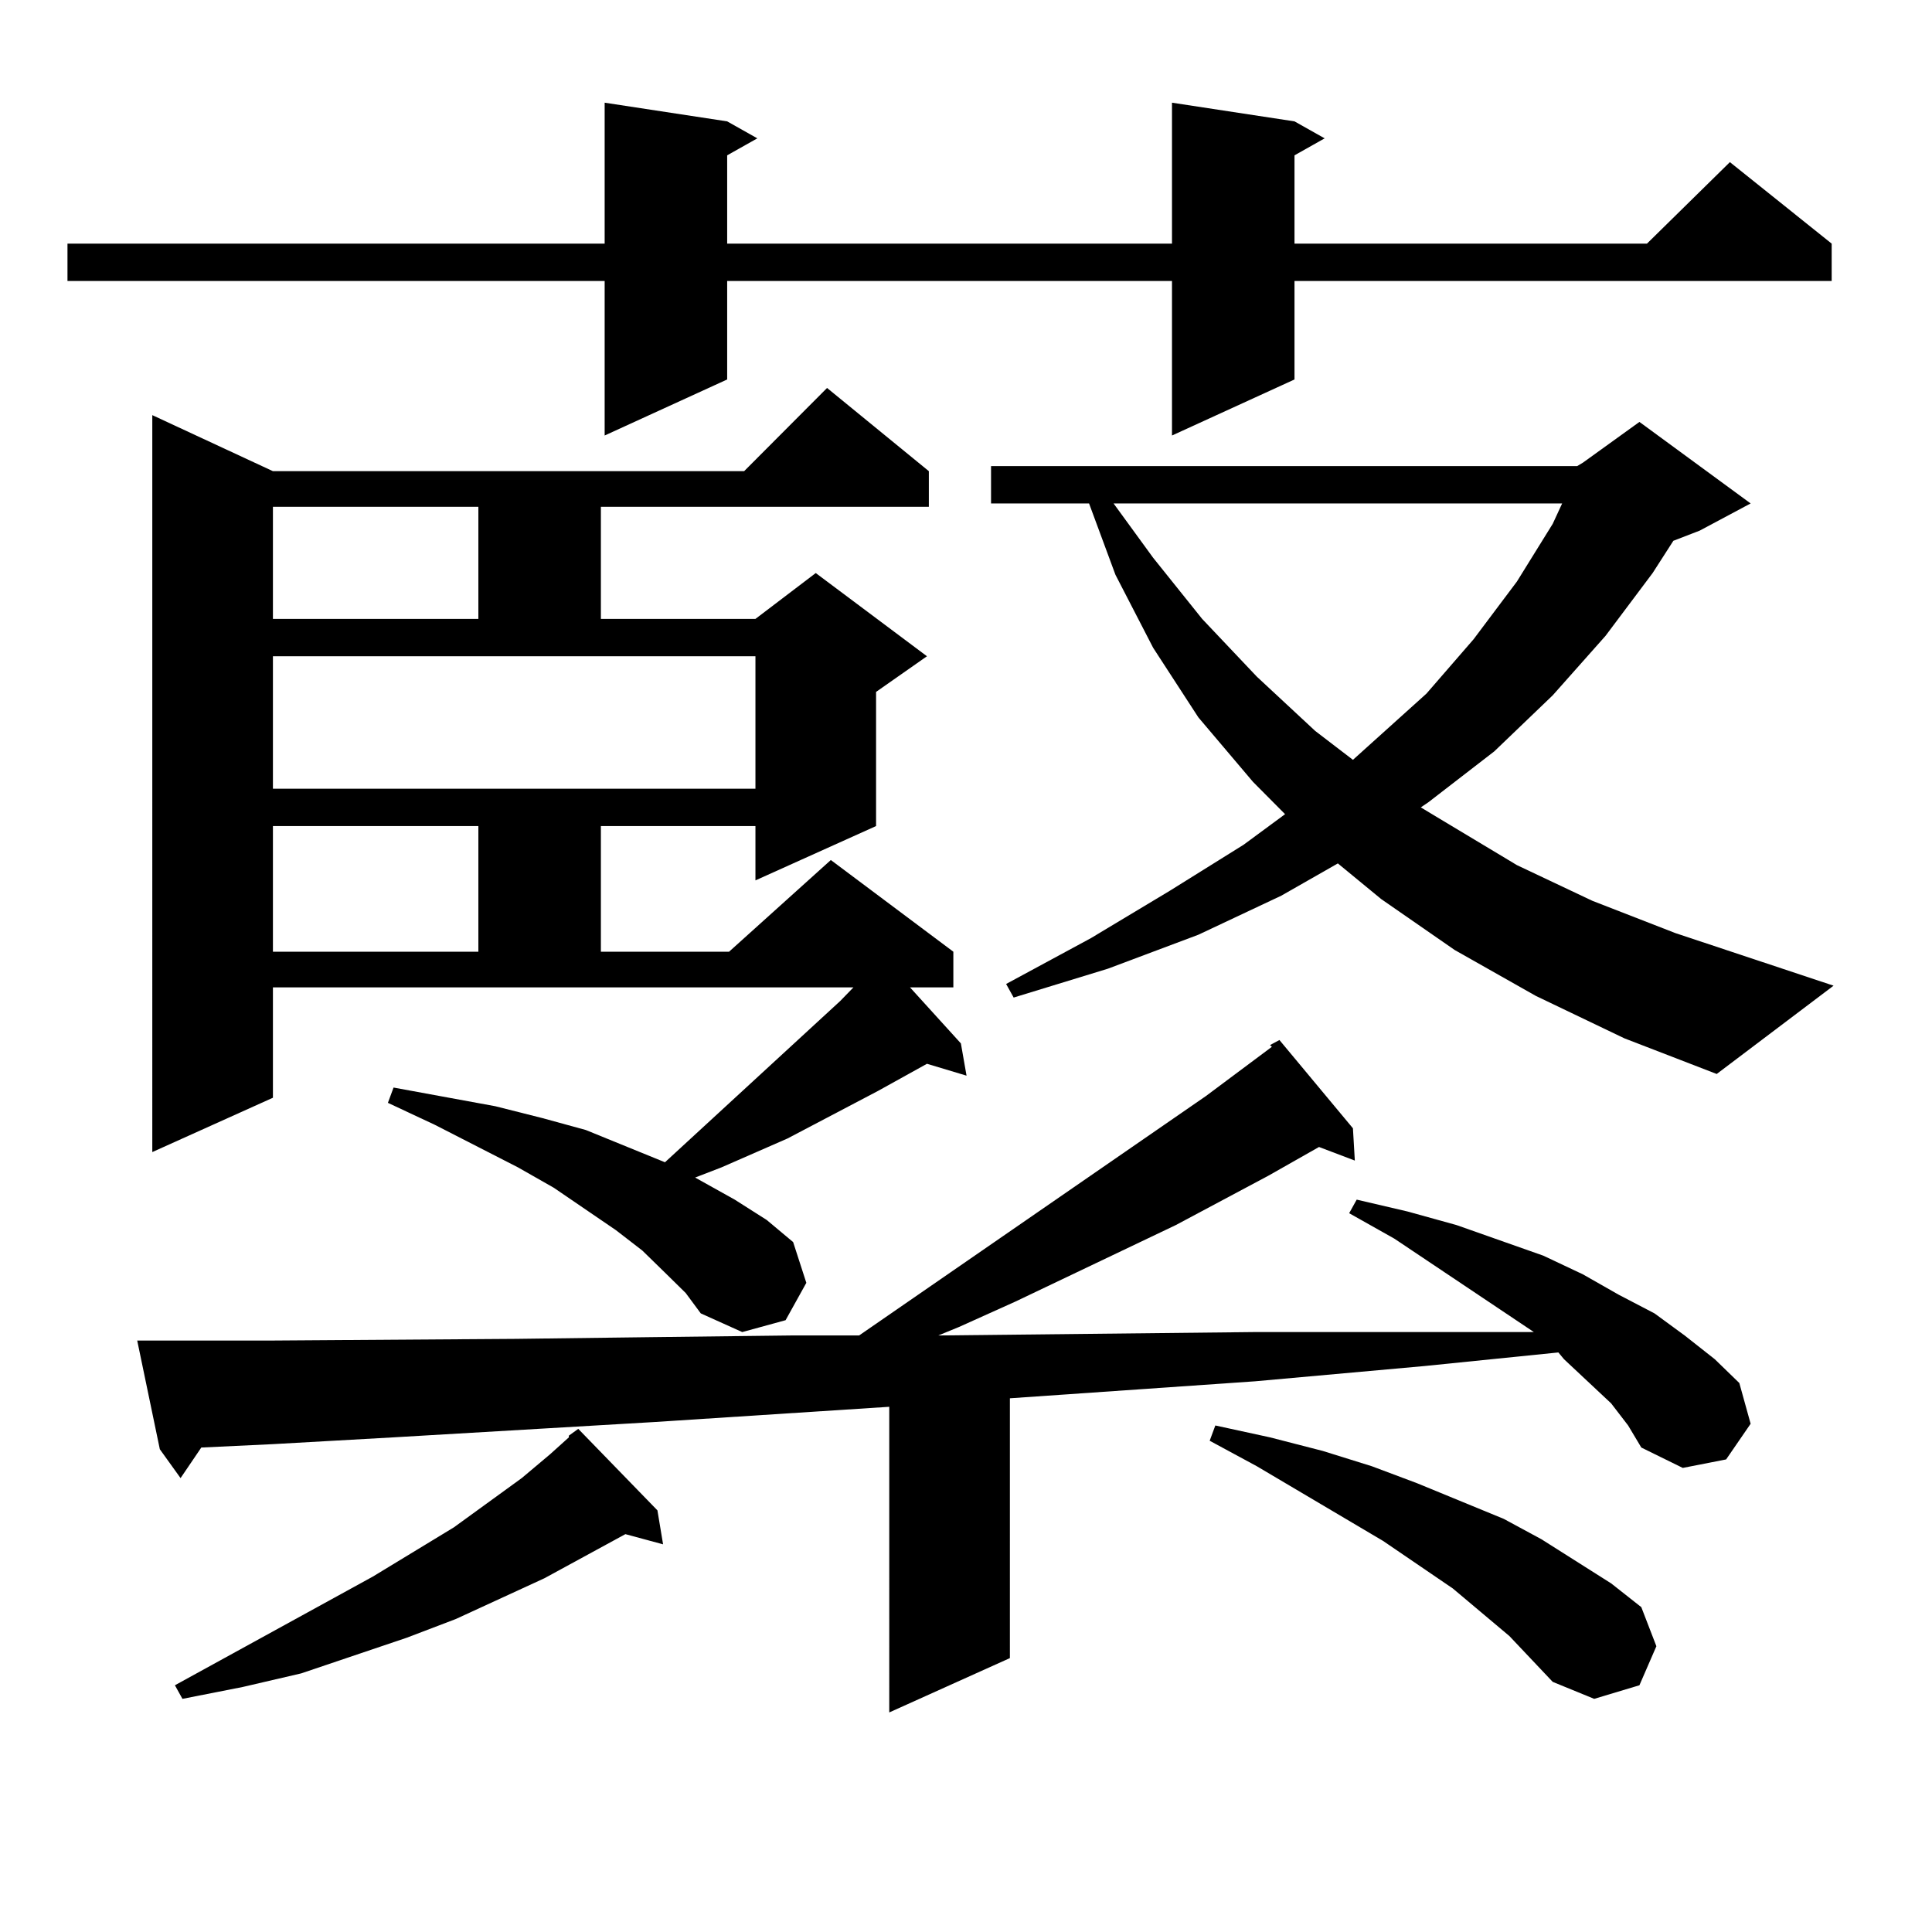 <?xml version="1.0" encoding="utf-8"?>
<!-- Generator: Adobe Illustrator 16.0.0, SVG Export Plug-In . SVG Version: 6.00 Build 0)  -->
<!DOCTYPE svg PUBLIC "-//W3C//DTD SVG 1.1//EN" "http://www.w3.org/Graphics/SVG/1.1/DTD/svg11.dtd">
<svg version="1.1" id="图层_1" xmlns="http://www.w3.org/2000/svg" xmlns:xlink="http://www.w3.org/1999/xlink" x="0px" y="0px"
	 width="1000px" height="1000px" viewBox="0 0 1000 1000" enable-background="new 0 0 1000 1000" xml:space="preserve">
<path d="M670.032,62.82l15.609,8.789l-15.609,8.789v45.703h182.435l42.926-42.188l52.682,42.188v19.336H670.032v50.977
	l-63.413,29.004v-79.98H376.381v50.977l-63.413,29.004v-79.98H34.926v-19.336h278.042V53.152l63.413,9.668l15.609,8.789
	l-15.609,8.789v45.703h230.238V53.152L670.032,62.82z M657.35,540.945l4.878-2.637l38.048,45.703l0.976,16.699l-18.536-7.031
	l-26.341,14.941l-47.804,25.488l-82.925,39.551l-29.268,13.184l-10.731,4.395l162.923-1.758h87.803h57.56l-72.193-48.34
	l-23.414-13.184l3.902-7.031l26.341,6.152l25.365,7.031l22.438,7.91l22.438,7.91l20.487,9.668l18.536,10.547l18.536,9.668
	l15.609,11.426l15.609,12.305l12.683,12.305l5.854,21.094l-12.683,18.457l-22.438,4.395l-21.463-10.547l-6.829-11.426l-8.78-11.426
	l-24.39-22.852l-2.927-3.516l-69.267,7.031l-87.803,7.91l-126.826,8.789V858.23l-62.438,28.125V728.152l-121.948,7.91l-134.631,7.91
	l-62.438,3.516l-37.072,1.758l-10.731,15.82l-10.731-14.941l-11.707-56.25h10.731h57.56l127.802-0.879l69.267-0.879l73.169-0.879
	h35.121L624.18,567.313l34.146-25.488L657.35,540.945z M344.187,658.719l-11.707-11.426l-13.658-10.547l-32.194-21.973
	l-18.536-10.547l-42.926-21.973l-24.39-11.426l2.927-7.91l52.682,9.668l24.39,6.152l22.438,6.152l40.975,16.699l90.729-83.496
	l6.829-7.031h-300.48v57.129l-62.438,28.125V214.871l62.438,29.004h243.896l42.926-43.066l52.682,43.066v18.457H311.017v58.008
	h79.998l31.219-23.73l57.56,43.066l-26.341,18.457v69.434l-62.438,28.125v-28.125h-79.998v65.039h66.34l52.682-47.461l63.413,47.461
	v18.457h-22.438l26.341,29.004l2.927,16.699l-20.487-6.152l-25.365,14.063L407.6,589.285l-34.146,14.941l-13.658,5.273
	l20.487,11.426l16.585,10.547l13.658,11.426l6.829,21.094l-10.731,19.336l-22.438,6.152l-21.463-9.668l-7.805-10.547
	L344.187,658.719z M340.284,781.766l2.927,17.578l-19.512-5.273l-41.95,22.852l-45.853,21.094l-25.365,9.668l-54.633,18.457
	l-30.243,7.031l-31.219,6.152l-3.902-7.031l102.437-56.25l41.95-25.488l35.121-25.488l14.634-12.305l9.756-8.789v-0.879l4.878-3.516
	L340.284,781.766z M141.265,262.332v58.008h106.339v-58.008H141.265z M141.265,408.23h249.75v-68.555h-249.75V408.23z
	 M141.265,427.566v65.039h106.339v-65.039H141.265z M794.907,515.457l-41.95-23.73l-38.048-26.367l-22.438-18.457l-29.268,16.699
	l-42.926,20.215l-46.828,17.578l-48.779,14.941l-3.902-7.031l43.901-23.73l40.975-24.609l38.048-23.73l21.463-15.82l-16.585-16.699
	l-28.292-33.398l-23.414-36.035l-19.512-37.793l-13.658-36.914h-50.73v-19.336H816.37l2.927-1.758l29.268-21.094l57.56,42.188
	l-26.341,14.063l-13.658,5.273l-10.731,16.699l-24.39,32.52l-27.316,30.762l-30.243,29.004l-34.146,26.367l-3.902,2.637
	l49.755,29.883l39.023,18.457l42.926,16.699l81.949,27.246l-60.486,45.703L840.76,537.43L794.907,515.457z M576.376,260.574
	l20.487,28.125l25.365,31.641l28.292,29.883l30.243,28.125l19.512,14.941l38.048-34.277l24.39-28.125l22.438-29.883l18.536-29.883
	l4.878-10.547H576.376z M781.249,846.805l-29.268-24.609l-36.097-24.609l-65.364-38.672l-24.39-13.184l2.927-7.91l28.292,6.152
	l27.316,7.031l25.365,7.91l23.414,8.789l44.877,18.457l19.512,10.547l36.097,22.852l15.609,12.305l7.805,20.215l-8.78,20.215
	l-23.414,7.031l-21.463-8.789L781.249,846.805z"/>
</svg>
